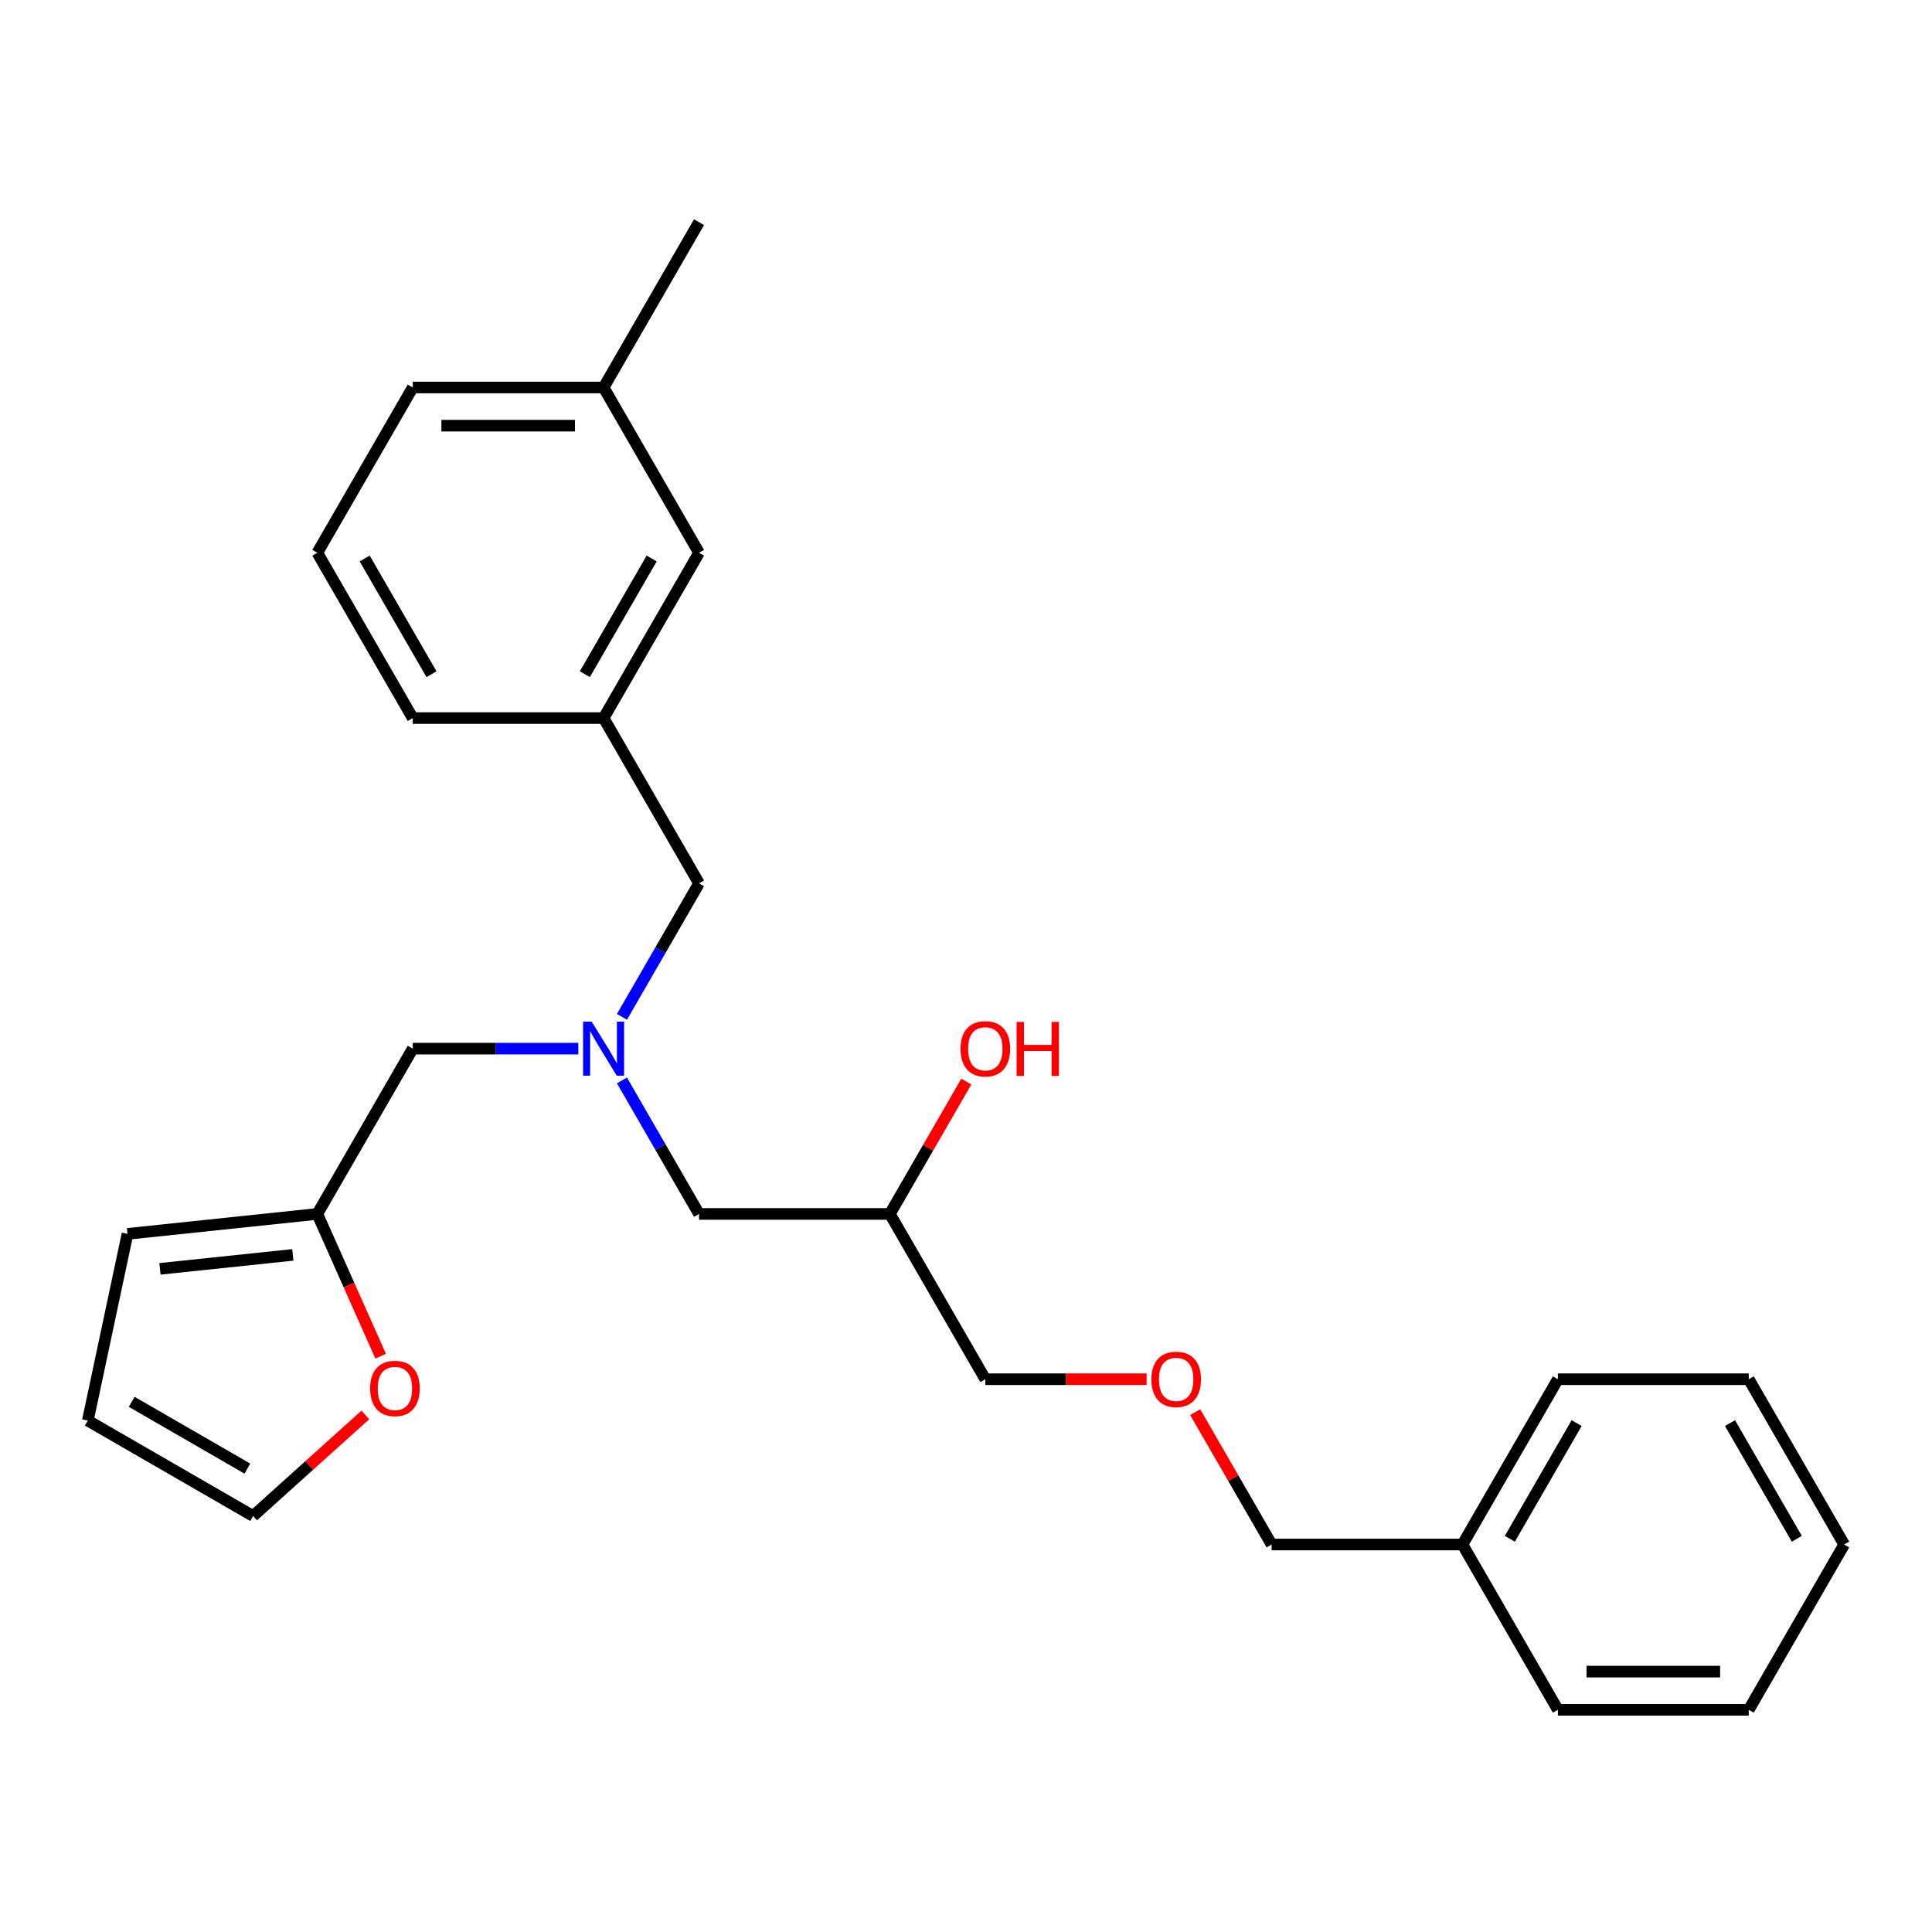 <?xml version='1.0' encoding='iso-8859-1'?>
<svg version='1.1' baseProfile='full'
              xmlns='http://www.w3.org/2000/svg'
                      xmlns:rdkit='http://www.rdkit.org/xml'
                      xmlns:xlink='http://www.w3.org/1999/xlink'
                  xml:space='preserve'
width='1000px' height='1000px' viewBox='0 0 1000 1000'>
<!-- END OF HEADER -->
<rect style='opacity:1.0;fill:#FFFFFF;stroke:none' width='1000' height='1000' x='0' y='0'> </rect>
<path class='bond-4' d='M 299.343,542.777 L 256.489,542.777' style='fill:none;fill-rule:evenodd;stroke:#0000FF;stroke-width:6px;stroke-linecap:butt;stroke-linejoin:miter;stroke-opacity:1' />
<path class='bond-4' d='M 256.489,542.777 L 213.635,542.777' style='fill:none;fill-rule:evenodd;stroke:#000000;stroke-width:6px;stroke-linecap:butt;stroke-linejoin:miter;stroke-opacity:1' />
<path class='bond-6' d='M 321.925,526.318 L 341.871,491.771' style='fill:none;fill-rule:evenodd;stroke:#0000FF;stroke-width:6px;stroke-linecap:butt;stroke-linejoin:miter;stroke-opacity:1' />
<path class='bond-6' d='M 341.871,491.771 L 361.817,457.223' style='fill:none;fill-rule:evenodd;stroke:#000000;stroke-width:6px;stroke-linecap:butt;stroke-linejoin:miter;stroke-opacity:1' />
<path class='bond-8' d='M 321.925,559.235 L 341.871,593.782' style='fill:none;fill-rule:evenodd;stroke:#0000FF;stroke-width:6px;stroke-linecap:butt;stroke-linejoin:miter;stroke-opacity:1' />
<path class='bond-8' d='M 341.871,593.782 L 361.817,628.33' style='fill:none;fill-rule:evenodd;stroke:#000000;stroke-width:6px;stroke-linecap:butt;stroke-linejoin:miter;stroke-opacity:1' />
<path class='bond-0' d='M 164.241,628.33 L 213.635,542.777' style='fill:none;fill-rule:evenodd;stroke:#000000;stroke-width:6px;stroke-linecap:butt;stroke-linejoin:miter;stroke-opacity:1' />
<path class='bond-1' d='M 164.241,628.33 L 180.632,665.145' style='fill:none;fill-rule:evenodd;stroke:#000000;stroke-width:6px;stroke-linecap:butt;stroke-linejoin:miter;stroke-opacity:1' />
<path class='bond-1' d='M 180.632,665.145 L 197.023,701.961' style='fill:none;fill-rule:evenodd;stroke:#FF0000;stroke-width:6px;stroke-linecap:butt;stroke-linejoin:miter;stroke-opacity:1' />
<path class='bond-2' d='M 164.241,628.33 L 65.994,638.656' style='fill:none;fill-rule:evenodd;stroke:#000000;stroke-width:6px;stroke-linecap:butt;stroke-linejoin:miter;stroke-opacity:1' />
<path class='bond-2' d='M 151.569,649.528 L 82.796,656.756' style='fill:none;fill-rule:evenodd;stroke:#000000;stroke-width:6px;stroke-linecap:butt;stroke-linejoin:miter;stroke-opacity:1' />
<path class='bond-3' d='M 189.109,732.364 L 160.058,758.522' style='fill:none;fill-rule:evenodd;stroke:#FF0000;stroke-width:6px;stroke-linecap:butt;stroke-linejoin:miter;stroke-opacity:1' />
<path class='bond-3' d='M 160.058,758.522 L 131.008,784.679' style='fill:none;fill-rule:evenodd;stroke:#000000;stroke-width:6px;stroke-linecap:butt;stroke-linejoin:miter;stroke-opacity:1' />
<path class='bond-5' d='M 65.994,638.656 L 45.455,735.285' style='fill:none;fill-rule:evenodd;stroke:#000000;stroke-width:6px;stroke-linecap:butt;stroke-linejoin:miter;stroke-opacity:1' />
<path class='bond-26' d='M 131.008,784.679 L 45.455,735.285' style='fill:none;fill-rule:evenodd;stroke:#000000;stroke-width:6px;stroke-linecap:butt;stroke-linejoin:miter;stroke-opacity:1' />
<path class='bond-26' d='M 128.053,760.159 L 68.166,725.584' style='fill:none;fill-rule:evenodd;stroke:#000000;stroke-width:6px;stroke-linecap:butt;stroke-linejoin:miter;stroke-opacity:1' />
<path class='bond-7' d='M 361.817,457.223 L 312.423,371.67' style='fill:none;fill-rule:evenodd;stroke:#000000;stroke-width:6px;stroke-linecap:butt;stroke-linejoin:miter;stroke-opacity:1' />
<path class='bond-10' d='M 312.423,371.67 L 361.817,286.117' style='fill:none;fill-rule:evenodd;stroke:#000000;stroke-width:6px;stroke-linecap:butt;stroke-linejoin:miter;stroke-opacity:1' />
<path class='bond-10' d='M 302.721,348.959 L 337.297,289.072' style='fill:none;fill-rule:evenodd;stroke:#000000;stroke-width:6px;stroke-linecap:butt;stroke-linejoin:miter;stroke-opacity:1' />
<path class='bond-18' d='M 312.423,371.67 L 213.635,371.67' style='fill:none;fill-rule:evenodd;stroke:#000000;stroke-width:6px;stroke-linecap:butt;stroke-linejoin:miter;stroke-opacity:1' />
<path class='bond-9' d='M 361.817,628.33 L 460.605,628.33' style='fill:none;fill-rule:evenodd;stroke:#000000;stroke-width:6px;stroke-linecap:butt;stroke-linejoin:miter;stroke-opacity:1' />
<path class='bond-13' d='M 460.605,628.33 L 480.38,594.078' style='fill:none;fill-rule:evenodd;stroke:#000000;stroke-width:6px;stroke-linecap:butt;stroke-linejoin:miter;stroke-opacity:1' />
<path class='bond-13' d='M 480.38,594.078 L 500.155,559.827' style='fill:none;fill-rule:evenodd;stroke:#FF0000;stroke-width:6px;stroke-linecap:butt;stroke-linejoin:miter;stroke-opacity:1' />
<path class='bond-16' d='M 460.605,628.33 L 509.999,713.883' style='fill:none;fill-rule:evenodd;stroke:#000000;stroke-width:6px;stroke-linecap:butt;stroke-linejoin:miter;stroke-opacity:1' />
<path class='bond-12' d='M 361.817,286.117 L 312.423,200.564' style='fill:none;fill-rule:evenodd;stroke:#000000;stroke-width:6px;stroke-linecap:butt;stroke-linejoin:miter;stroke-opacity:1' />
<path class='bond-11' d='M 593.475,713.883 L 551.737,713.883' style='fill:none;fill-rule:evenodd;stroke:#FF0000;stroke-width:6px;stroke-linecap:butt;stroke-linejoin:miter;stroke-opacity:1' />
<path class='bond-11' d='M 551.737,713.883 L 509.999,713.883' style='fill:none;fill-rule:evenodd;stroke:#000000;stroke-width:6px;stroke-linecap:butt;stroke-linejoin:miter;stroke-opacity:1' />
<path class='bond-17' d='M 618.631,730.933 L 638.406,765.184' style='fill:none;fill-rule:evenodd;stroke:#FF0000;stroke-width:6px;stroke-linecap:butt;stroke-linejoin:miter;stroke-opacity:1' />
<path class='bond-17' d='M 638.406,765.184 L 658.181,799.436' style='fill:none;fill-rule:evenodd;stroke:#000000;stroke-width:6px;stroke-linecap:butt;stroke-linejoin:miter;stroke-opacity:1' />
<path class='bond-19' d='M 312.423,200.564 L 213.635,200.564' style='fill:none;fill-rule:evenodd;stroke:#000000;stroke-width:6px;stroke-linecap:butt;stroke-linejoin:miter;stroke-opacity:1' />
<path class='bond-19' d='M 297.605,220.322 L 228.453,220.322' style='fill:none;fill-rule:evenodd;stroke:#000000;stroke-width:6px;stroke-linecap:butt;stroke-linejoin:miter;stroke-opacity:1' />
<path class='bond-20' d='M 312.423,200.564 L 361.817,115.011' style='fill:none;fill-rule:evenodd;stroke:#000000;stroke-width:6px;stroke-linecap:butt;stroke-linejoin:miter;stroke-opacity:1' />
<path class='bond-14' d='M 756.969,799.436 L 658.181,799.436' style='fill:none;fill-rule:evenodd;stroke:#000000;stroke-width:6px;stroke-linecap:butt;stroke-linejoin:miter;stroke-opacity:1' />
<path class='bond-21' d='M 756.969,799.436 L 806.363,713.883' style='fill:none;fill-rule:evenodd;stroke:#000000;stroke-width:6px;stroke-linecap:butt;stroke-linejoin:miter;stroke-opacity:1' />
<path class='bond-21' d='M 781.489,796.481 L 816.065,736.594' style='fill:none;fill-rule:evenodd;stroke:#000000;stroke-width:6px;stroke-linecap:butt;stroke-linejoin:miter;stroke-opacity:1' />
<path class='bond-22' d='M 756.969,799.436 L 806.363,884.989' style='fill:none;fill-rule:evenodd;stroke:#000000;stroke-width:6px;stroke-linecap:butt;stroke-linejoin:miter;stroke-opacity:1' />
<path class='bond-15' d='M 164.241,286.117 L 213.635,371.67' style='fill:none;fill-rule:evenodd;stroke:#000000;stroke-width:6px;stroke-linecap:butt;stroke-linejoin:miter;stroke-opacity:1' />
<path class='bond-15' d='M 188.76,289.072 L 223.336,348.959' style='fill:none;fill-rule:evenodd;stroke:#000000;stroke-width:6px;stroke-linecap:butt;stroke-linejoin:miter;stroke-opacity:1' />
<path class='bond-27' d='M 164.241,286.117 L 213.635,200.564' style='fill:none;fill-rule:evenodd;stroke:#000000;stroke-width:6px;stroke-linecap:butt;stroke-linejoin:miter;stroke-opacity:1' />
<path class='bond-24' d='M 806.363,713.883 L 905.151,713.883' style='fill:none;fill-rule:evenodd;stroke:#000000;stroke-width:6px;stroke-linecap:butt;stroke-linejoin:miter;stroke-opacity:1' />
<path class='bond-23' d='M 806.363,884.989 L 905.151,884.989' style='fill:none;fill-rule:evenodd;stroke:#000000;stroke-width:6px;stroke-linecap:butt;stroke-linejoin:miter;stroke-opacity:1' />
<path class='bond-23' d='M 821.182,865.231 L 890.333,865.231' style='fill:none;fill-rule:evenodd;stroke:#000000;stroke-width:6px;stroke-linecap:butt;stroke-linejoin:miter;stroke-opacity:1' />
<path class='bond-25' d='M 905.151,884.989 L 954.545,799.436' style='fill:none;fill-rule:evenodd;stroke:#000000;stroke-width:6px;stroke-linecap:butt;stroke-linejoin:miter;stroke-opacity:1' />
<path class='bond-28' d='M 905.151,713.883 L 954.545,799.436' style='fill:none;fill-rule:evenodd;stroke:#000000;stroke-width:6px;stroke-linecap:butt;stroke-linejoin:miter;stroke-opacity:1' />
<path class='bond-28' d='M 895.45,736.594 L 930.026,796.481' style='fill:none;fill-rule:evenodd;stroke:#000000;stroke-width:6px;stroke-linecap:butt;stroke-linejoin:miter;stroke-opacity:1' />
<path  class='atom-0' d='M 306.239 528.788
L 315.406 543.606
Q 316.315 545.068, 317.777 547.716
Q 319.239 550.363, 319.318 550.521
L 319.318 528.788
L 323.033 528.788
L 323.033 556.765
L 319.2 556.765
L 309.36 540.564
Q 308.214 538.667, 306.989 536.494
Q 305.804 534.32, 305.448 533.648
L 305.448 556.765
L 301.813 556.765
L 301.813 528.788
L 306.239 528.788
' fill='#0000FF'/>
<path  class='atom-2' d='M 191.579 718.656
Q 191.579 711.938, 194.898 708.184
Q 198.218 704.43, 204.421 704.43
Q 210.625 704.43, 213.945 708.184
Q 217.264 711.938, 217.264 718.656
Q 217.264 725.453, 213.905 729.325
Q 210.546 733.158, 204.421 733.158
Q 198.257 733.158, 194.898 729.325
Q 191.579 725.492, 191.579 718.656
M 204.421 729.997
Q 208.689 729.997, 210.981 727.152
Q 213.312 724.267, 213.312 718.656
Q 213.312 713.163, 210.981 710.397
Q 208.689 707.592, 204.421 707.592
Q 200.154 707.592, 197.822 710.358
Q 195.53 713.124, 195.53 718.656
Q 195.53 724.307, 197.822 727.152
Q 200.154 729.997, 204.421 729.997
' fill='#FF0000'/>
<path  class='atom-12' d='M 595.945 713.962
Q 595.945 707.244, 599.264 703.49
Q 602.583 699.736, 608.787 699.736
Q 614.991 699.736, 618.31 703.49
Q 621.63 707.244, 621.63 713.962
Q 621.63 720.758, 618.271 724.631
Q 614.912 728.464, 608.787 728.464
Q 602.623 728.464, 599.264 724.631
Q 595.945 720.798, 595.945 713.962
M 608.787 725.302
Q 613.055 725.302, 615.347 722.457
Q 617.678 719.573, 617.678 713.962
Q 617.678 708.469, 615.347 705.703
Q 613.055 702.897, 608.787 702.897
Q 604.519 702.897, 602.188 705.663
Q 599.896 708.429, 599.896 713.962
Q 599.896 719.612, 602.188 722.457
Q 604.519 725.302, 608.787 725.302
' fill='#FF0000'/>
<path  class='atom-14' d='M 497.157 542.856
Q 497.157 536.138, 500.476 532.384
Q 503.795 528.63, 509.999 528.63
Q 516.203 528.63, 519.522 532.384
Q 522.841 536.138, 522.841 542.856
Q 522.841 549.652, 519.483 553.525
Q 516.124 557.358, 509.999 557.358
Q 503.835 557.358, 500.476 553.525
Q 497.157 549.692, 497.157 542.856
M 509.999 554.196
Q 514.267 554.196, 516.559 551.351
Q 518.89 548.467, 518.89 542.856
Q 518.89 537.363, 516.559 534.597
Q 514.267 531.791, 509.999 531.791
Q 505.731 531.791, 503.4 534.557
Q 501.108 537.323, 501.108 542.856
Q 501.108 548.506, 503.4 551.351
Q 505.731 554.196, 509.999 554.196
' fill='#FF0000'/>
<path  class='atom-14' d='M 526.2 528.946
L 529.994 528.946
L 529.994 540.84
L 544.298 540.84
L 544.298 528.946
L 548.092 528.946
L 548.092 556.923
L 544.298 556.923
L 544.298 544.001
L 529.994 544.001
L 529.994 556.923
L 526.2 556.923
L 526.2 528.946
' fill='#FF0000'/>
</svg>
